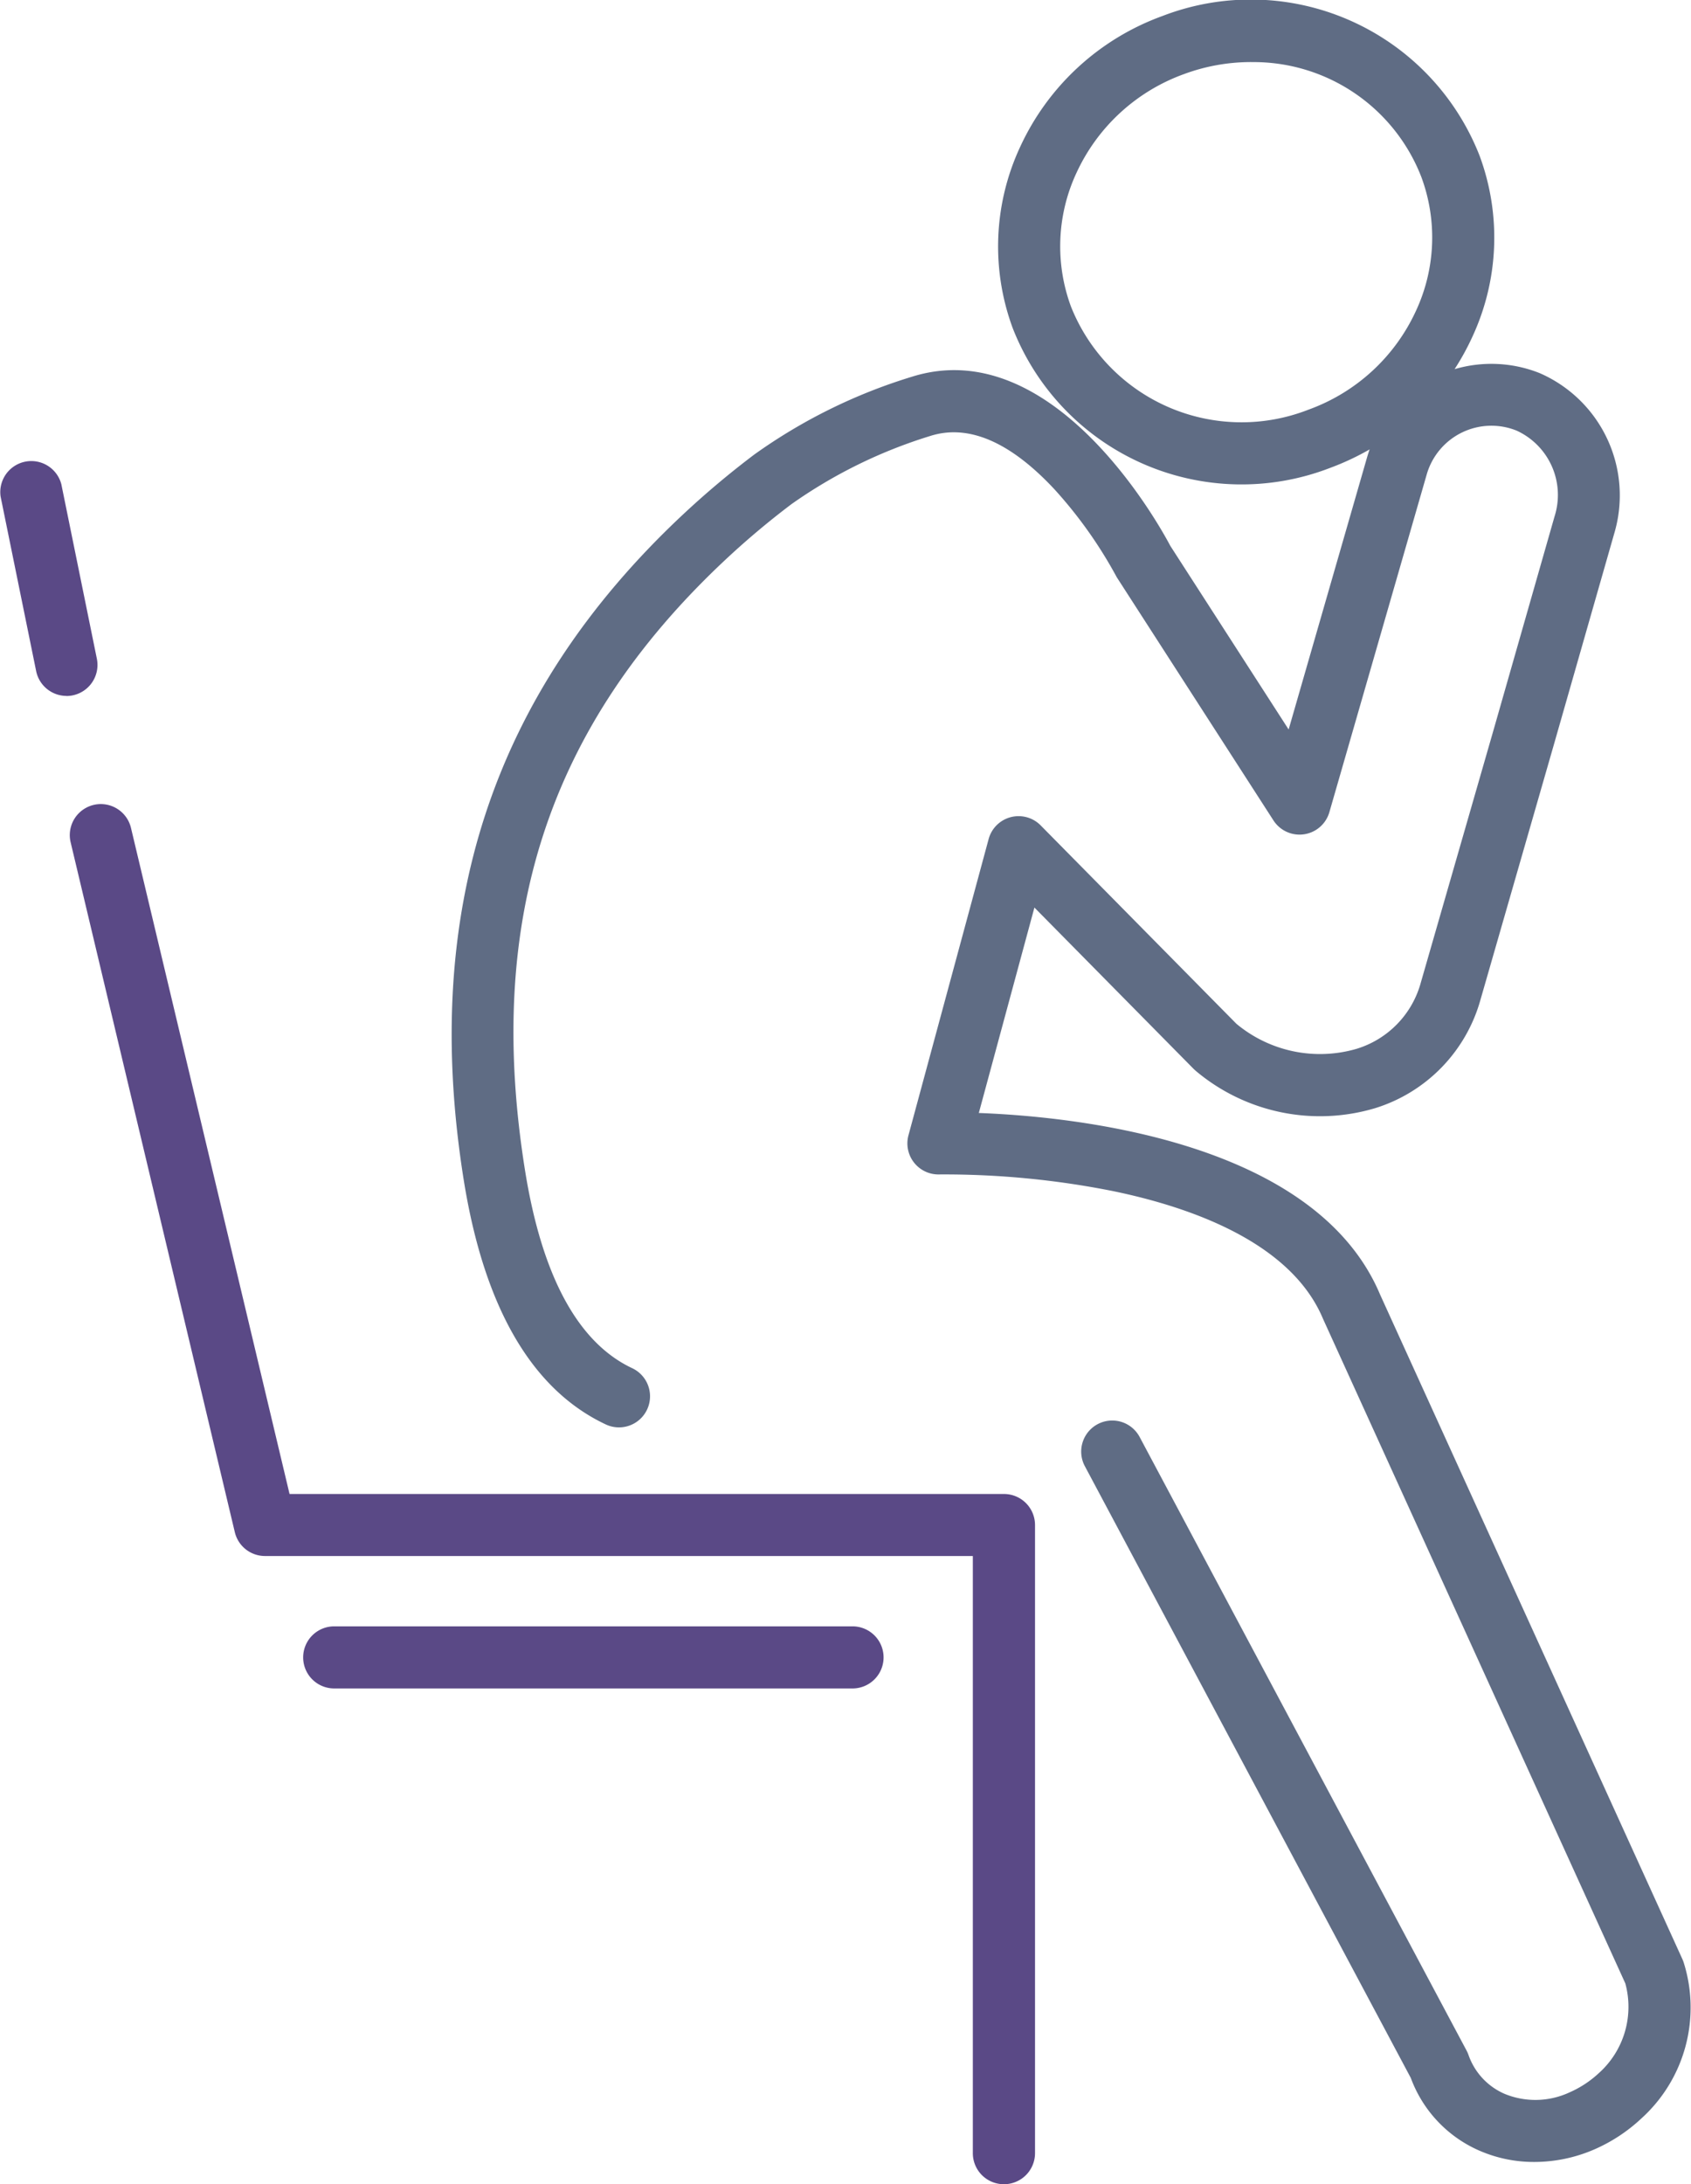 <svg id="Tiredness_Icon" data-name="Tiredness Icon" xmlns="http://www.w3.org/2000/svg" width="75.19" height="97.064" viewBox="0 0 75.19 97.064">
  <g id="Group_871" data-name="Group 871" transform="translate(20.083 0)">
    <g id="Group_870" data-name="Group 870">
      <path id="Path_579" data-name="Path 579" d="M3437.077,2287.816a6.058,6.058,0,0,1-2.421-.494,5.655,5.655,0,0,1-3.071-3.24l-14.493-27.185a1.38,1.38,0,0,1,2.435-1.3l14.539,27.271a1.361,1.361,0,0,1,.084.191,2.932,2.932,0,0,0,1.607,1.731,3.6,3.6,0,0,0,2.892-.069,4.642,4.642,0,0,0,1.295-.851,3.954,3.954,0,0,0,1.18-3.988l-13.427-29.5q-.009-.019-.017-.038c-1.422-3.391-5.868-4.958-9.348-5.675a38.4,38.4,0,0,0-7.715-.738,1.38,1.38,0,0,1-1.368-1.74l3.558-13.14a1.393,1.393,0,0,1,.147-.36,1.38,1.38,0,0,1,1.418-.663,1.373,1.373,0,0,1,.771.408l8.687,8.8a5.813,5.813,0,0,0,5.327,1.118,4.243,4.243,0,0,0,2.877-2.961l3.255-11.3,2.687-9.4a3.144,3.144,0,0,0-1.683-3.815,2.993,2.993,0,0,0-4,1.945l-4.329,15.011a1.381,1.381,0,0,1-2.486.365l-6.939-10.763c-.024-.037-.047-.076-.067-.115a19.7,19.7,0,0,0-2.724-3.828c-1.972-2.118-3.834-2.92-5.533-2.378a21.787,21.787,0,0,0-6.162,3.024,36.393,36.393,0,0,0-2.992,2.52c-7.833,7.354-10.648,15.971-8.858,27.117.754,4.685,2.356,7.634,4.761,8.765a1.38,1.38,0,1,1-1.174,2.5c-3.28-1.542-5.4-5.184-6.31-10.823-1.922-11.968,1.249-21.639,9.694-29.568a39.168,39.168,0,0,1,3.222-2.713,24.122,24.122,0,0,1,6.983-3.448c6.291-2,11.035,6.6,11.513,7.509l5.261,8.16,3.487-12.093c.035-.12.073-.237.114-.354a11.6,11.6,0,0,1-1.759.823,10.925,10.925,0,0,1-14.106-6.2,10.465,10.465,0,0,1,.325-8.064,11.14,11.14,0,0,1,6.32-5.816,10.924,10.924,0,0,1,14.107,6.2h0a10.464,10.464,0,0,1-.325,8.067,11.214,11.214,0,0,1-.784,1.424,5.8,5.8,0,0,1,3.78.175,5.925,5.925,0,0,1,3.316,7.137l-2.689,9.4-3.253,11.3a7.017,7.017,0,0,1-4.693,4.831,8.576,8.576,0,0,1-7.951-1.644c-.04-.033-.079-.069-.117-.106l-7.076-7.167-2.472,9.129c4.333.164,14.969,1.267,17.839,8.062l13.448,29.547c.018.039.033.079.047.119a6.644,6.644,0,0,1-1.873,6.954,7.339,7.339,0,0,1-2.078,1.37A6.724,6.724,0,0,1,3437.077,2287.816Zm-12.6-93.318a8.593,8.593,0,0,0-2.985.538,8.4,8.4,0,0,0-4.77,4.38,7.727,7.727,0,0,0-.246,5.952,8.164,8.164,0,0,0,10.564,4.575,8.39,8.39,0,0,0,4.769-4.377,7.728,7.728,0,0,0,.247-5.954h0A8,8,0,0,0,3424.476,2194.5Z" transform="translate(-3388.937 -2191.74)" fill="#5f6c84"/>
    </g>
  </g>
  <g id="Group_872" data-name="Group 872" transform="translate(3.096 35.731)">
    <path id="Path_580" data-name="Path 580" d="M3405.053,2306.549a1.379,1.379,0,0,1-1.379-1.38v-26.537H3372.2a1.379,1.379,0,0,1-1.342-1.06l-7.3-30.656a1.379,1.379,0,1,1,2.683-.64l7.051,29.6h31.767a1.38,1.38,0,0,1,1.38,1.379v27.917A1.38,1.38,0,0,1,3405.053,2306.549Z" transform="translate(-3363.513 -2245.215)" fill="#5a4986"/>
  </g>
  <g id="Group_873" data-name="Group 873" transform="translate(0 20.408)">
    <path id="Path_581" data-name="Path 581" d="M3361.838,2232.8a1.38,1.38,0,0,1-1.351-1.1l-1.581-7.757a1.38,1.38,0,0,1,2.7-.551l1.58,7.757a1.381,1.381,0,0,1-1.353,1.655Z" transform="translate(-3358.879 -2222.282)" fill="#5a4986"/>
  </g>
  <g id="Group_874" data-name="Group 874" transform="translate(13.442 72.274)">
    <path id="Path_582" data-name="Path 582" d="M3403.5,2302.666h-23.122a1.38,1.38,0,0,1,0-2.759H3403.5a1.38,1.38,0,0,1,0,2.759Z" transform="translate(-3378.997 -2299.907)" fill="#5a4986"/>
  </g>
</svg>
